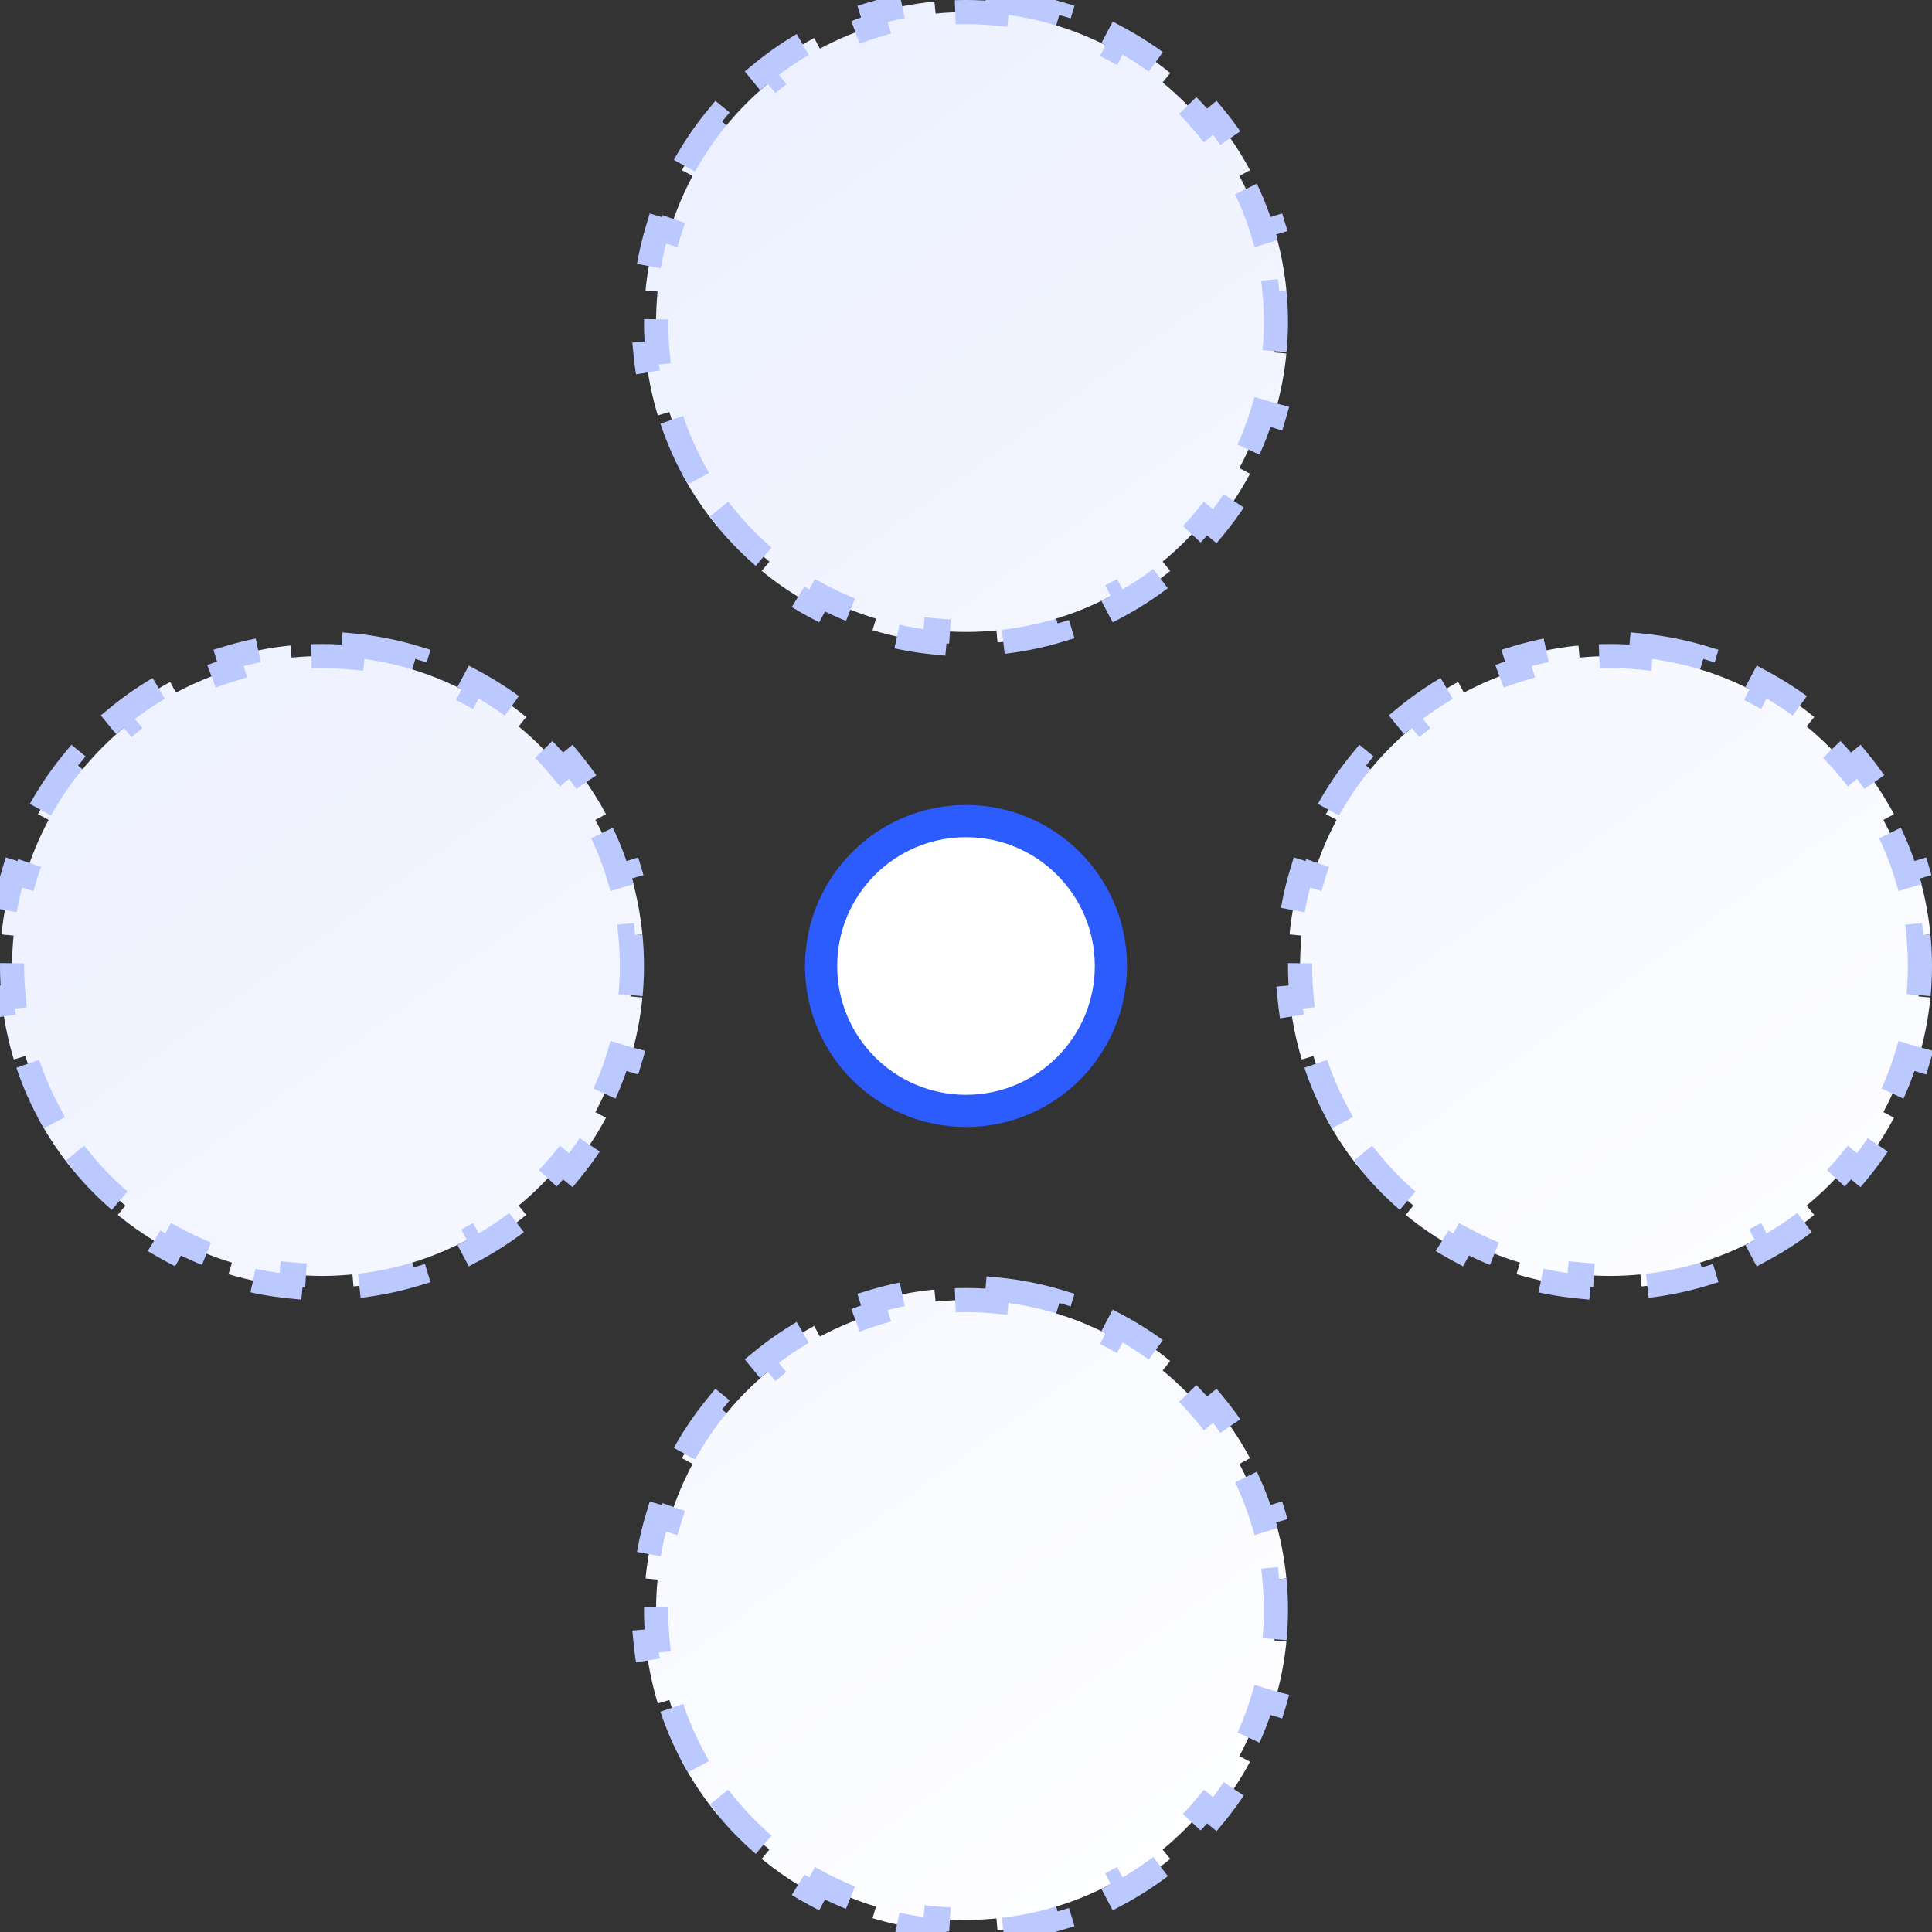 <?xml version="1.0" encoding="UTF-8"?> <svg xmlns="http://www.w3.org/2000/svg" width="48" height="48" viewBox="0 0 48 48" fill="none"><rect x="0" y="0" width="48" height="48" fill="#333333" stroke="none"/><circle cx="24" cy="24" r="3.6" fill="white" stroke="#2C5BFE" stroke-width="0.8"></circle><path d="M24.783 32.038C25.313 32.09 25.828 32.193 26.322 32.343L26.236 32.63C26.723 32.777 27.189 32.972 27.63 33.208L27.77 32.943C28.234 33.192 28.671 33.484 29.074 33.815L28.885 34.048C29.274 34.368 29.632 34.726 29.952 35.115L30.184 34.925C30.515 35.328 30.807 35.765 31.056 36.228L30.792 36.37C31.028 36.811 31.223 37.277 31.37 37.764L31.656 37.677C31.806 38.171 31.909 38.686 31.961 39.216H31.962L31.663 39.244C31.687 39.493 31.7 39.745 31.7 40C31.7 40.255 31.687 40.507 31.663 40.756L31.961 40.783C31.909 41.313 31.806 41.828 31.656 42.322L31.37 42.236C31.223 42.723 31.028 43.189 30.792 43.63L31.056 43.77C30.807 44.234 30.515 44.671 30.184 45.074L29.952 44.885C29.632 45.274 29.274 45.632 28.885 45.952L29.074 46.184C28.671 46.515 28.234 46.807 27.77 47.056L27.63 46.792C27.189 47.028 26.723 47.223 26.236 47.37L26.322 47.656C25.828 47.806 25.313 47.909 24.783 47.961L24.756 47.663C24.507 47.687 24.255 47.7 24 47.7C23.745 47.7 23.493 47.687 23.244 47.663L23.216 47.961C22.686 47.909 22.171 47.806 21.677 47.656L21.764 47.37C21.277 47.223 20.811 47.028 20.37 46.792L20.229 47.056C19.765 46.807 19.328 46.515 18.925 46.184L19.115 45.952C18.726 45.632 18.368 45.274 18.048 44.885L17.815 45.074C17.484 44.671 17.192 44.234 16.943 43.77L17.208 43.63C16.972 43.189 16.777 42.723 16.63 42.236L16.343 42.322C16.193 41.828 16.09 41.313 16.038 40.783L16.337 40.756C16.313 40.507 16.3 40.255 16.3 40C16.3 39.745 16.313 39.493 16.337 39.244L16.038 39.216C16.09 38.686 16.193 38.171 16.343 37.677L16.63 37.764C16.777 37.277 16.972 36.811 17.208 36.37L16.943 36.228C17.192 35.765 17.484 35.328 17.815 34.925L18.048 35.115C18.368 34.726 18.726 34.368 19.115 34.048L18.925 33.815C19.328 33.484 19.765 33.192 20.229 32.943L20.37 33.208C20.811 32.972 21.277 32.777 21.764 32.63L21.677 32.343C22.171 32.193 22.686 32.09 23.216 32.038L23.244 32.337C23.493 32.313 23.745 32.3 24 32.3C24.255 32.3 24.507 32.313 24.756 32.337L24.783 32.038ZM8.783 16.038C9.313 16.09 9.828 16.193 10.322 16.343L10.236 16.63C10.723 16.777 11.189 16.972 11.63 17.208L11.771 16.943C12.234 17.192 12.671 17.484 13.074 17.815L12.885 18.048C13.274 18.368 13.632 18.726 13.952 19.115L14.184 18.925C14.515 19.328 14.807 19.765 15.056 20.229L14.792 20.37C15.028 20.811 15.223 21.277 15.37 21.764L15.656 21.677C15.806 22.171 15.909 22.686 15.961 23.216H15.962L15.663 23.244C15.687 23.493 15.7 23.745 15.7 24C15.7 24.255 15.687 24.507 15.663 24.756L15.961 24.783C15.909 25.313 15.806 25.828 15.656 26.322L15.37 26.236C15.223 26.723 15.028 27.189 14.792 27.63L15.056 27.77C14.807 28.234 14.515 28.671 14.184 29.074L13.952 28.885C13.632 29.274 13.274 29.632 12.885 29.952L13.074 30.184C12.671 30.515 12.234 30.807 11.771 31.056L11.63 30.792C11.189 31.028 10.723 31.223 10.236 31.37L10.322 31.656C9.828 31.806 9.313 31.909 8.783 31.961L8.756 31.663C8.507 31.687 8.255 31.7 8 31.7C7.745 31.7 7.493 31.687 7.244 31.663L7.216 31.961C6.686 31.909 6.171 31.806 5.677 31.656L5.764 31.37C5.277 31.223 4.811 31.028 4.37 30.792L4.229 31.056C3.765 30.807 3.328 30.515 2.925 30.184L3.115 29.952C2.726 29.632 2.368 29.274 2.048 28.885L1.815 29.074C1.484 28.671 1.192 28.234 0.943 27.77L1.208 27.63C0.972 27.189 0.777 26.723 0.63 26.236L0.343 26.322C0.193 25.828 0.09 25.313 0.038 24.783L0.337 24.756C0.313 24.507 0.3 24.255 0.3 24C0.3 23.745 0.313 23.493 0.337 23.244L0.038 23.216C0.09 22.686 0.193 22.171 0.343 21.677L0.63 21.764C0.777 21.277 0.972 20.811 1.208 20.37L0.943 20.229C1.192 19.765 1.484 19.328 1.815 18.925L2.048 19.115C2.368 18.726 2.726 18.368 3.115 18.048L2.925 17.815C3.328 17.484 3.765 17.192 4.229 16.943L4.37 17.208C4.811 16.972 5.277 16.777 5.764 16.63L5.677 16.343C6.171 16.193 6.686 16.09 7.216 16.038L7.244 16.337C7.493 16.313 7.745 16.3 8 16.3C8.255 16.3 8.507 16.313 8.756 16.337L8.783 16.038ZM40.783 16.038C41.313 16.09 41.828 16.193 42.322 16.343L42.236 16.63C42.723 16.777 43.189 16.972 43.63 17.208L43.77 16.943C44.234 17.192 44.671 17.484 45.074 17.815L44.885 18.048C45.274 18.368 45.632 18.726 45.952 19.115L46.184 18.925C46.515 19.328 46.807 19.765 47.056 20.229L46.792 20.37C47.028 20.811 47.223 21.277 47.37 21.764L47.656 21.677C47.806 22.171 47.909 22.686 47.961 23.216H47.962L47.663 23.244C47.687 23.493 47.7 23.745 47.7 24C47.7 24.255 47.687 24.507 47.663 24.756L47.961 24.783C47.909 25.313 47.806 25.828 47.656 26.322L47.37 26.236C47.223 26.723 47.028 27.189 46.792 27.63L47.056 27.77C46.807 28.234 46.515 28.671 46.184 29.074L45.952 28.885C45.632 29.274 45.274 29.632 44.885 29.952L45.074 30.184C44.671 30.515 44.234 30.807 43.77 31.056L43.63 30.792C43.189 31.028 42.723 31.223 42.236 31.37L42.322 31.656C41.828 31.806 41.313 31.909 40.783 31.961L40.756 31.663C40.507 31.687 40.255 31.7 40 31.7C39.745 31.7 39.493 31.687 39.244 31.663L39.216 31.961C38.686 31.909 38.171 31.806 37.677 31.656L37.764 31.37C37.277 31.223 36.811 31.028 36.37 30.792L36.228 31.056C35.765 30.807 35.328 30.515 34.925 30.184L35.115 29.952C34.726 29.632 34.368 29.274 34.048 28.885L33.815 29.074C33.484 28.671 33.192 28.234 32.943 27.77L33.208 27.63C32.972 27.189 32.777 26.723 32.63 26.236L32.343 26.322C32.193 25.828 32.09 25.313 32.038 24.783L32.337 24.756C32.313 24.507 32.3 24.255 32.3 24C32.3 23.745 32.313 23.493 32.337 23.244L32.038 23.216C32.09 22.686 32.193 22.171 32.343 21.677L32.63 21.764C32.777 21.277 32.972 20.811 33.208 20.37L32.943 20.229C33.192 19.765 33.484 19.328 33.815 18.925L34.048 19.115C34.368 18.726 34.726 18.368 35.115 18.048L34.925 17.815C35.328 17.484 35.765 17.192 36.228 16.943L36.37 17.208C36.811 16.972 37.277 16.777 37.764 16.63L37.677 16.343C38.171 16.193 38.686 16.09 39.216 16.038L39.244 16.337C39.493 16.313 39.745 16.3 40 16.3C40.255 16.3 40.507 16.313 40.756 16.337L40.783 16.038ZM24.783 0.038C25.313 0.09 25.828 0.193 26.322 0.343L26.236 0.63C26.723 0.777 27.189 0.972 27.63 1.208L27.77 0.943C28.234 1.192 28.671 1.484 29.074 1.815L28.885 2.048C29.274 2.368 29.632 2.726 29.952 3.115L30.184 2.925C30.515 3.328 30.807 3.765 31.056 4.229L30.792 4.37C31.028 4.811 31.223 5.277 31.37 5.764L31.656 5.677C31.806 6.171 31.909 6.686 31.961 7.216H31.962L31.663 7.244C31.687 7.493 31.7 7.745 31.7 8C31.7 8.255 31.687 8.507 31.663 8.756L31.961 8.783C31.909 9.313 31.806 9.828 31.656 10.322L31.37 10.236C31.223 10.723 31.028 11.189 30.792 11.63L31.056 11.771C30.807 12.234 30.515 12.671 30.184 13.074L29.952 12.885C29.632 13.274 29.274 13.632 28.885 13.952L29.074 14.184C28.671 14.515 28.234 14.807 27.77 15.056L27.63 14.792C27.189 15.028 26.723 15.223 26.236 15.37L26.322 15.656C25.828 15.806 25.313 15.909 24.783 15.961L24.756 15.663C24.507 15.687 24.255 15.7 24 15.7C23.745 15.7 23.493 15.687 23.244 15.663L23.216 15.961C22.686 15.909 22.171 15.806 21.677 15.656L21.764 15.37C21.277 15.223 20.811 15.028 20.37 14.792L20.229 15.056C19.765 14.807 19.328 14.515 18.925 14.184L19.115 13.952C18.726 13.632 18.368 13.274 18.048 12.885L17.815 13.074C17.484 12.671 17.192 12.234 16.943 11.771L17.208 11.63C16.972 11.189 16.777 10.723 16.63 10.236L16.343 10.322C16.193 9.828 16.09 9.313 16.038 8.783L16.337 8.756C16.313 8.507 16.3 8.255 16.3 8C16.3 7.745 16.313 7.493 16.337 7.244L16.038 7.216C16.09 6.686 16.193 6.171 16.343 5.677L16.63 5.764C16.777 5.277 16.972 4.811 17.208 4.37L16.943 4.229C17.192 3.765 17.484 3.328 17.815 2.925L18.048 3.115C18.368 2.726 18.726 2.368 19.115 2.048L18.925 1.815C19.328 1.484 19.765 1.192 20.229 0.943L20.37 1.208C20.811 0.972 21.277 0.777 21.764 0.63L21.677 0.343C22.171 0.193 22.686 0.09 23.216 0.038L23.244 0.337C23.493 0.313 23.745 0.3 24 0.3C24.255 0.3 24.507 0.313 24.756 0.337L24.783 0.038Z" fill="url(#paint0_linear_180_842)" stroke="#BBC9FF" stroke-width="0.6" stroke-dasharray="1.6 1.6"></path><defs><linearGradient id="paint0_linear_180_842" x1="9" y1="5.5" x2="37" y2="44.5" gradientUnits="userSpaceOnUse"><stop stop-color="#ECF0FF"></stop><stop offset="1" stop-color="white"></stop></linearGradient></defs></svg> 